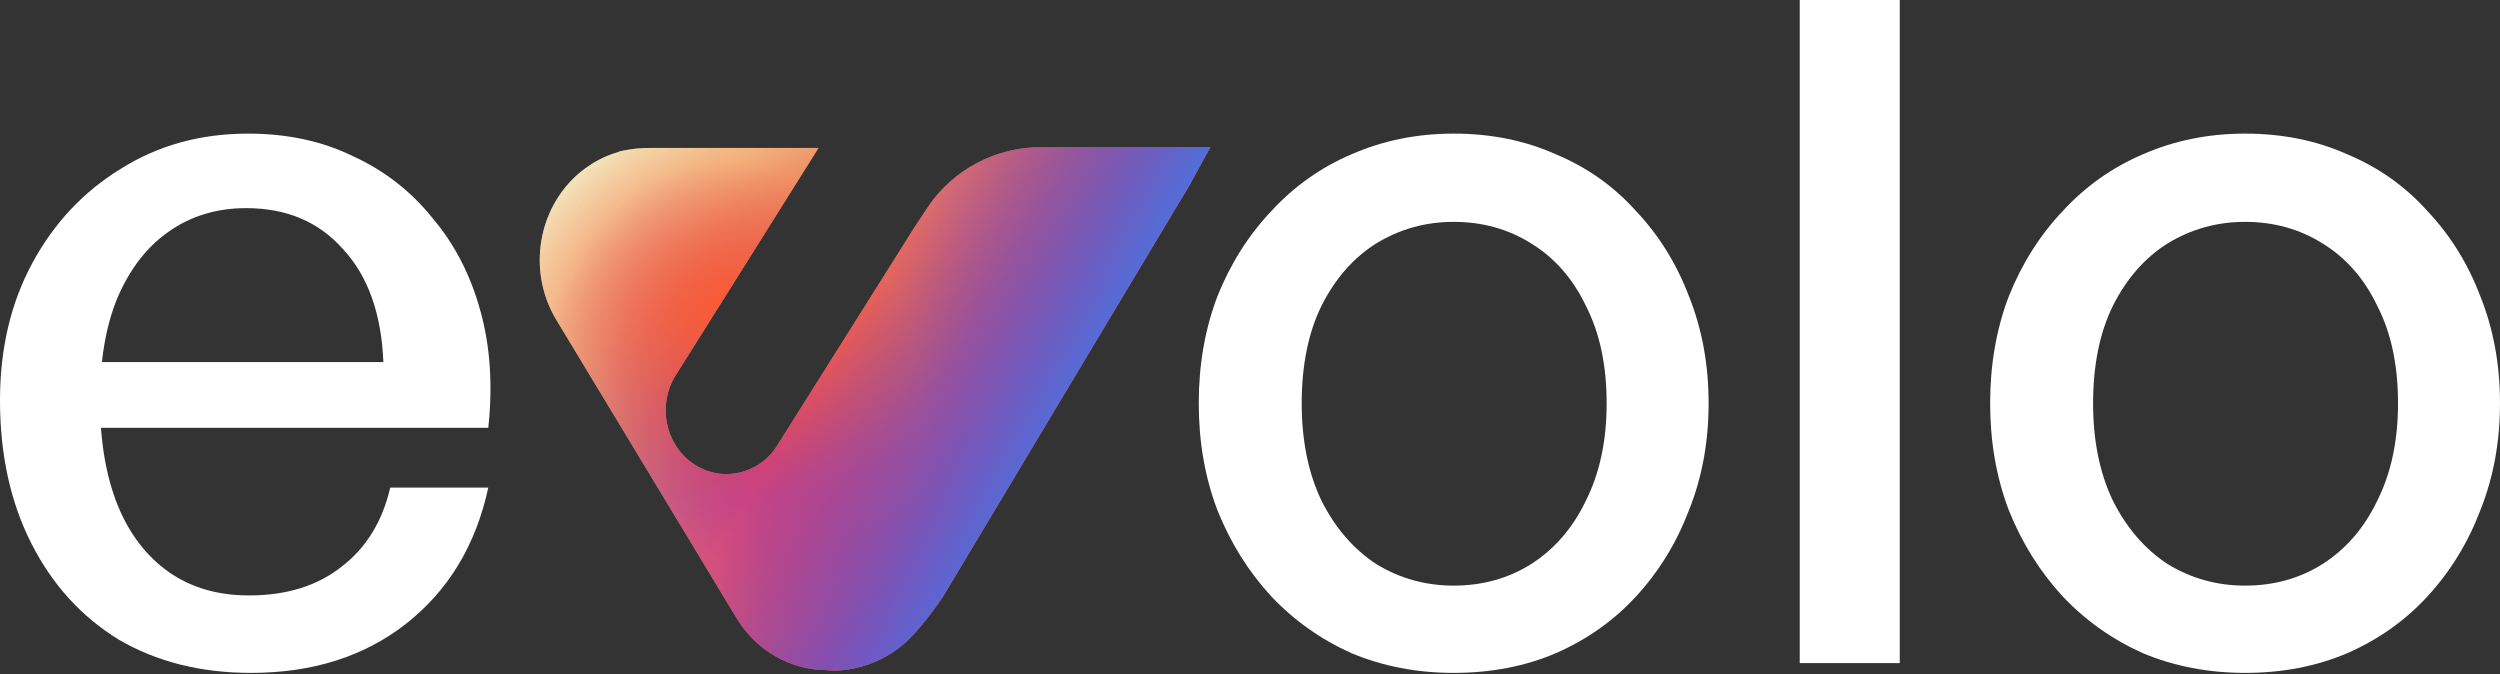 <svg width="523" height="141" viewBox="0 0 523 141" fill="none" xmlns="http://www.w3.org/2000/svg">
<rect x="0" y="0" width="523" height="141" fill="#333333" stroke="none"/>
<path d="M469.669 140.769C462.011 140.769 454.9 139.401 448.337 136.666C441.909 133.795 436.303 129.829 431.517 124.77C426.731 119.573 422.97 113.556 420.235 106.719C417.637 99.882 416.338 92.429 416.338 84.361C416.338 76.293 417.637 68.84 420.235 62.003C422.97 55.166 426.731 49.217 431.517 44.158C436.303 38.961 441.909 34.996 448.337 32.261C454.9 29.389 462.011 27.953 469.669 27.953C477.464 27.953 484.574 29.389 491.001 32.261C497.565 34.996 503.172 38.961 507.821 44.158C512.607 49.217 516.299 55.166 518.898 62.003C521.633 68.84 523 76.293 523 84.361C523 92.429 521.633 99.882 518.898 106.719C516.299 113.556 512.607 119.573 507.821 124.77C503.172 129.829 497.565 133.795 491.001 136.666C484.574 139.401 477.464 140.769 469.669 140.769ZM469.669 122.513C475.686 122.513 481.087 121.009 485.873 118.001C490.796 114.855 494.625 110.411 497.36 104.668C500.232 98.924 501.668 92.156 501.668 84.361C501.668 76.43 500.232 69.661 497.36 64.054C494.625 58.311 490.796 53.935 485.873 50.926C481.087 47.918 475.686 46.414 469.669 46.414C463.789 46.414 458.387 47.918 453.465 50.926C448.678 53.935 444.85 58.311 441.978 64.054C439.243 69.661 437.875 76.43 437.875 84.361C437.875 92.156 439.243 98.924 441.978 104.668C444.85 110.411 448.678 114.855 453.465 118.001C458.387 121.009 463.789 122.513 469.669 122.513Z" fill="white"/>
<path d="M397.428 138.722H376.505V0H397.428V138.722Z" fill="white"/>
<path d="M304.111 140.769C296.453 140.769 289.342 139.401 282.778 136.666C276.351 133.795 270.745 129.829 265.959 124.77C261.173 119.573 257.412 113.556 254.677 106.719C252.079 99.882 250.78 92.429 250.78 84.361C250.78 76.293 252.079 68.84 254.677 62.003C257.412 55.166 261.173 49.217 265.959 44.158C270.745 38.961 276.351 34.996 282.778 32.261C289.342 29.389 296.453 27.953 304.111 27.953C311.905 27.953 319.016 29.389 325.443 32.261C332.007 34.996 337.614 38.961 342.263 44.158C347.049 49.217 350.741 55.166 353.34 62.003C356.074 68.84 357.442 76.293 357.442 84.361C357.442 92.429 356.074 99.882 353.34 106.719C350.741 113.556 347.049 119.573 342.263 124.77C337.614 129.829 332.007 133.795 325.443 136.666C319.016 139.401 311.905 140.769 304.111 140.769ZM304.111 122.513C310.128 122.513 315.529 121.009 320.315 118.001C325.238 114.855 329.067 110.411 331.802 104.668C334.674 98.924 336.11 92.156 336.11 84.361C336.11 76.43 334.674 69.661 331.802 64.054C329.067 58.311 325.238 53.935 320.315 50.926C315.529 47.918 310.128 46.414 304.111 46.414C298.231 46.414 292.829 47.918 287.906 50.926C283.12 53.935 279.291 58.311 276.42 64.054C273.685 69.661 272.317 76.43 272.317 84.361C272.317 92.156 273.685 98.924 276.42 104.668C279.291 110.411 283.12 114.855 287.906 118.001C292.829 121.009 298.231 122.513 304.111 122.513Z" fill="white"/>
<path d="M52.511 140.769C41.981 140.769 32.751 138.444 24.82 133.795C17.025 129.009 10.94 122.308 6.564 113.693C2.188 105.078 0 95.096 0 83.746C0 72.943 2.256 63.37 6.769 55.029C11.282 46.687 17.435 40.124 25.23 35.337C33.024 30.415 41.913 27.953 51.895 27.953C60.1 27.953 67.416 29.526 73.843 32.671C80.407 35.679 85.945 39.987 90.458 45.593C95.107 51.063 98.457 57.559 100.509 65.08C102.56 72.464 103.107 80.6 102.15 89.489H12.102V75.746H80.202C79.791 65.627 76.988 57.764 71.792 52.157C66.732 46.414 59.963 43.542 51.485 43.542C45.331 43.542 39.93 45.183 35.281 48.465C30.768 51.61 27.212 56.191 24.614 62.208C22.153 68.088 20.922 75.267 20.922 83.746C20.922 92.224 22.153 99.54 24.614 105.693C27.076 111.71 30.631 116.36 35.281 119.642C39.93 122.923 45.536 124.564 52.1 124.564C59.895 124.564 66.322 122.582 71.382 118.616C76.578 114.65 79.997 109.112 81.638 102.001H102.15C99.551 114.035 93.808 123.539 84.919 130.513C76.168 137.35 65.365 140.769 52.511 140.769Z" fill="white"/>
<path d="M248.8 38.824L248.791 38.833L197.48 124.467L197.251 124.831C195.636 127.218 194.021 129.392 192.364 131.319C191.225 132.65 190.052 133.858 188.836 134.932C184.97 138.136 180.091 140.141 174.627 140.292H174.524C173.903 140.275 173.29 140.233 172.685 140.17C165.384 140.078 158.272 136.239 154.074 129.291L116.383 66.911C109.786 55.993 112.88 41.534 123.295 34.618C125.252 33.318 127.328 32.375 129.454 31.776L129.419 31.717C130.261 31.515 131.112 31.354 131.969 31.231C132.648 31.127 133.329 31.056 134.01 31.017C134.618 30.976 135.229 30.953 135.84 30.953H171.244L141.356 78.484C137.486 84.639 139.107 92.918 144.978 96.976C150.848 101.033 158.744 99.333 162.614 93.178L191.253 47.634C192.11 46.333 193.063 44.887 194.044 43.404C199.271 35.513 208.31 30.8 217.497 30.8H253.202L248.8 38.824Z" fill="url(#paint0_linear_2357_4088)"/>
<path d="M248.8 38.824L248.791 38.833L197.48 124.467L197.251 124.831C195.636 127.218 194.021 129.392 192.364 131.319C191.225 132.65 190.052 133.858 188.836 134.932C184.97 138.136 180.091 140.141 174.627 140.292H174.524C173.903 140.275 173.29 140.233 172.685 140.17C165.384 140.078 158.272 136.239 154.074 129.291L116.383 66.911C109.786 55.993 112.88 41.534 123.295 34.618C125.252 33.318 127.328 32.375 129.454 31.776L129.419 31.717C130.261 31.515 131.112 31.354 131.969 31.231C132.648 31.127 133.329 31.056 134.01 31.017C134.618 30.976 135.229 30.953 135.84 30.953H171.244L141.356 78.484C137.486 84.639 139.107 92.918 144.978 96.976C150.848 101.033 158.744 99.333 162.614 93.178L191.253 47.634C192.11 46.333 193.063 44.887 194.044 43.404C199.271 35.513 208.31 30.8 217.497 30.8H253.202L248.8 38.824Z" fill="url(#paint1_linear_2357_4088)" style="mix-blend-mode:plus-lighter"/>
<path d="M248.8 38.824L248.791 38.833L197.48 124.467L197.251 124.831C195.636 127.218 194.021 129.392 192.364 131.319C191.225 132.65 190.052 133.858 188.836 134.932C184.97 138.136 180.091 140.141 174.627 140.292H174.524C173.903 140.275 173.29 140.233 172.685 140.17C165.384 140.078 158.272 136.239 154.074 129.291L116.383 66.911C109.786 55.993 112.88 41.534 123.295 34.618C125.252 33.318 127.328 32.375 129.454 31.776L129.419 31.717C130.261 31.515 131.112 31.354 131.969 31.231C132.648 31.127 133.329 31.056 134.01 31.017C134.618 30.976 135.229 30.953 135.84 30.953H171.244L141.356 78.484C137.486 84.639 139.107 92.918 144.978 96.976C150.848 101.033 158.744 99.333 162.614 93.178L191.253 47.634C192.11 46.333 193.063 44.887 194.044 43.404C199.271 35.513 208.31 30.8 217.497 30.8H253.202L248.8 38.824Z" fill="url(#paint2_radial_2357_4088)" fill-opacity="0.8" style="mix-blend-mode:color-burn"/>
<path d="M248.8 38.824L248.791 38.833L197.48 124.467L197.251 124.831C195.636 127.218 194.021 129.392 192.364 131.319C191.225 132.65 190.052 133.858 188.836 134.932C184.97 138.136 180.091 140.141 174.627 140.292H174.524C173.903 140.275 173.29 140.233 172.685 140.17C165.384 140.078 158.272 136.239 154.074 129.291L116.383 66.911C109.786 55.993 112.88 41.534 123.295 34.618C125.252 33.318 127.328 32.375 129.454 31.776L129.419 31.717C130.261 31.515 131.112 31.354 131.969 31.231C132.648 31.127 133.329 31.056 134.01 31.017C134.618 30.976 135.229 30.953 135.84 30.953H171.244L141.356 78.484C137.486 84.639 139.107 92.918 144.978 96.976C150.848 101.033 158.744 99.333 162.614 93.178L191.253 47.634C192.11 46.333 193.063 44.887 194.044 43.404C199.271 35.513 208.31 30.8 217.497 30.8H253.202L248.8 38.824Z" fill="url(#paint3_linear_2357_4088)" fill-opacity="0.8"/>
<path d="M248.8 38.824L248.791 38.833L197.48 124.467L197.251 124.831C195.636 127.218 194.021 129.392 192.364 131.319C191.225 132.65 190.052 133.858 188.836 134.932C184.97 138.136 180.091 140.141 174.627 140.292H174.524C173.903 140.275 173.29 140.233 172.685 140.17C165.384 140.078 158.272 136.239 154.074 129.291L116.383 66.911C109.786 55.993 112.88 41.534 123.295 34.618C125.252 33.318 127.328 32.375 129.454 31.776L129.419 31.717C130.261 31.515 131.112 31.354 131.969 31.231C132.648 31.127 133.329 31.056 134.01 31.017C134.618 30.976 135.229 30.953 135.84 30.953H171.244L141.356 78.484C137.486 84.639 139.107 92.918 144.978 96.976C150.848 101.033 158.744 99.333 162.614 93.178L191.253 47.634C192.11 46.333 193.063 44.887 194.044 43.404C199.271 35.513 208.31 30.8 217.497 30.8H253.202L248.8 38.824Z" fill="url(#paint4_radial_2357_4088)"/>
<path d="M248.8 38.824L248.791 38.833L197.48 124.467L197.251 124.831C195.636 127.218 194.021 129.392 192.364 131.319C191.225 132.65 190.052 133.858 188.836 134.932C184.97 138.136 180.091 140.141 174.627 140.292H174.524C173.903 140.275 173.29 140.233 172.685 140.17C165.384 140.078 158.272 136.239 154.074 129.291L116.383 66.911C109.786 55.993 112.88 41.534 123.295 34.618C125.252 33.318 127.328 32.375 129.454 31.776L129.419 31.717C130.261 31.515 131.112 31.354 131.969 31.231C132.648 31.127 133.329 31.056 134.01 31.017C134.618 30.976 135.229 30.953 135.84 30.953H171.244L141.356 78.484C137.486 84.639 139.107 92.918 144.978 96.976C150.848 101.033 158.744 99.333 162.614 93.178L191.253 47.634C192.11 46.333 193.063 44.887 194.044 43.404C199.271 35.513 208.31 30.8 217.497 30.8H253.202L248.8 38.824Z" fill="url(#paint5_linear_2357_4088)"/>
<defs>
<linearGradient id="paint0_linear_2357_4088" x1="99.879" y1="35.411" x2="233.353" y2="118.037" gradientUnits="userSpaceOnUse">
<stop stop-color="#E7E99A"/>
<stop offset="1" stop-color="#FC582F"/>
</linearGradient>
<linearGradient id="paint1_linear_2357_4088" x1="104.419" y1="-32.688" x2="183.414" y2="23.607" gradientUnits="userSpaceOnUse">
<stop stop-color="white"/>
<stop offset="1" stop-color="white" stop-opacity="0"/>
</linearGradient>
<radialGradient id="paint2_radial_2357_4088" cx="0" cy="0" r="1" gradientUnits="userSpaceOnUse" gradientTransform="translate(152.264 85.546) scale(40.23 51.544)">
<stop stop-color="#9223A8"/>
<stop offset="1" stop-color="#9223A8" stop-opacity="0"/>
</radialGradient>
<linearGradient id="paint3_linear_2357_4088" x1="221.549" y1="95.338" x2="148.91" y2="42.675" gradientUnits="userSpaceOnUse">
<stop stop-color="#FF039A"/>
<stop offset="1" stop-color="#A82373" stop-opacity="0"/>
</linearGradient>
<radialGradient id="paint4_radial_2357_4088" cx="0" cy="0" r="1" gradientUnits="userSpaceOnUse" gradientTransform="translate(152.542 64.466) rotate(-101.56) scale(40.779 52.248)">
<stop stop-color="#FC5A31"/>
<stop offset="1" stop-color="#FC5A31" stop-opacity="0"/>
</radialGradient>
<linearGradient id="paint5_linear_2357_4088" x1="217.917" y1="98.062" x2="174.008" y2="73.546" gradientUnits="userSpaceOnUse">
<stop stop-color="#4D73DD"/>
<stop offset="1" stop-color="#254EC2" stop-opacity="0"/>
</linearGradient>
</defs>
</svg>
